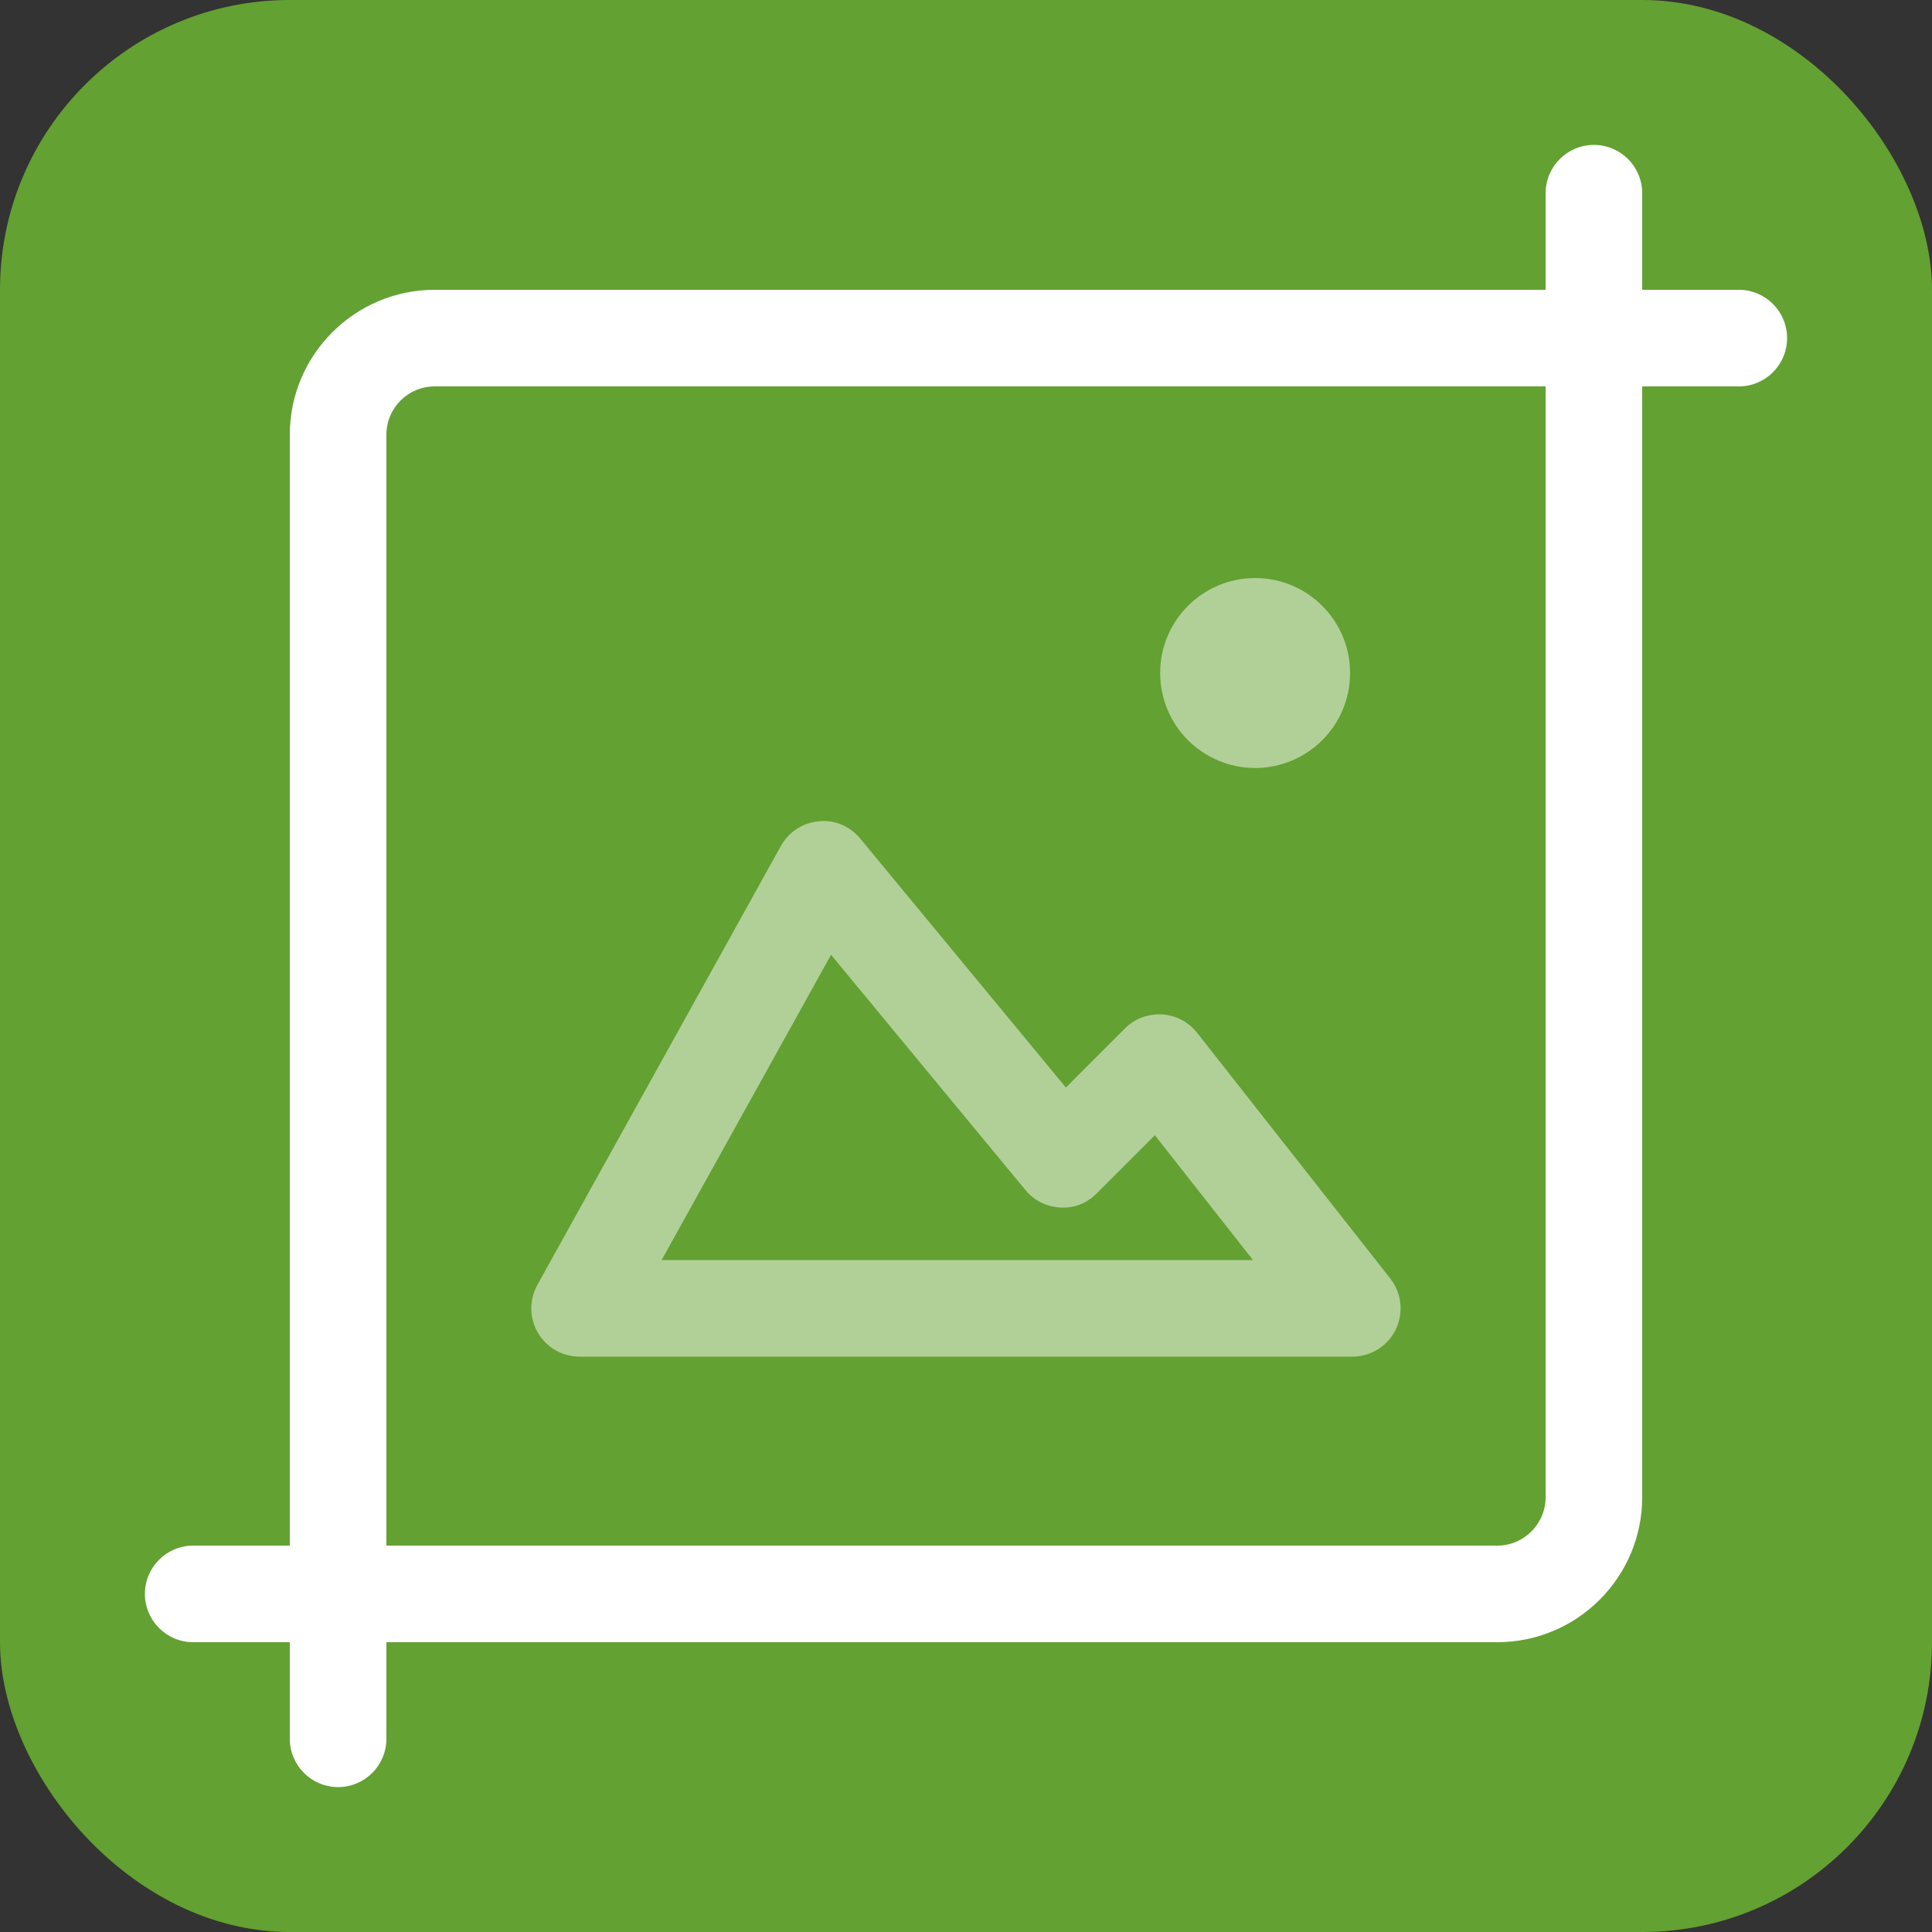 <?xml version="1.0" encoding="UTF-8"?><svg xmlns="http://www.w3.org/2000/svg" viewBox="0 0 20 20"><rect x="0" y="0" width="20" height="20" fill="#333333" stroke="none"/><g id="Layer_3"><rect width="20" height="20" rx="3" ry="3" style="fill:#63a132; stroke-width:0px;"/></g><g id="Layer_2"><path d="m15.5,17H2c-.276,0-.5-.224-.5-.5s.224-.5.5-.5h13.5c.275,0,.5-.224.5-.5V2c0-.276.224-.5.5-.5s.5.224.5.5v13.5c0,.827-.673,1.5-1.5,1.5Z" style="fill:#fff; stroke-width:0px;"/><path d="m3.5,18.5c-.276,0-.5-.224-.5-.5V4.5c0-.827.673-1.5,1.5-1.5h13.5c.276,0,.5.224.5.5s-.224.5-.5.5H4.5c-.276,0-.5.224-.5.5v13.5c0,.276-.224.5-.5.5Z" style="fill:#fff; stroke-width:0px;"/><path d="m14,14.044H6c-.177,0-.341-.094-.431-.246-.09-.153-.092-.342-.006-.497l2.521-4.544c.08-.145.227-.24.391-.255.163-.02.326.052.431.18l2.128,2.576.611-.611c.101-.102.236-.152.383-.146.144.008.275.078.364.19l2,2.544c.118.15.14.355.057.528-.084.172-.259.281-.45.281Zm-7.151-1h6.122l-1.016-1.292-.602.602c-.099.1-.229.155-.377.146-.141-.007-.272-.072-.361-.181l-2.012-2.435-1.754,3.16Z" style="fill:#b1d098; stroke-width:0px;"/><circle cx="12.993" cy="6.967" r=".983" style="fill:#b1d098; stroke-width:0px;"/></g></svg>
